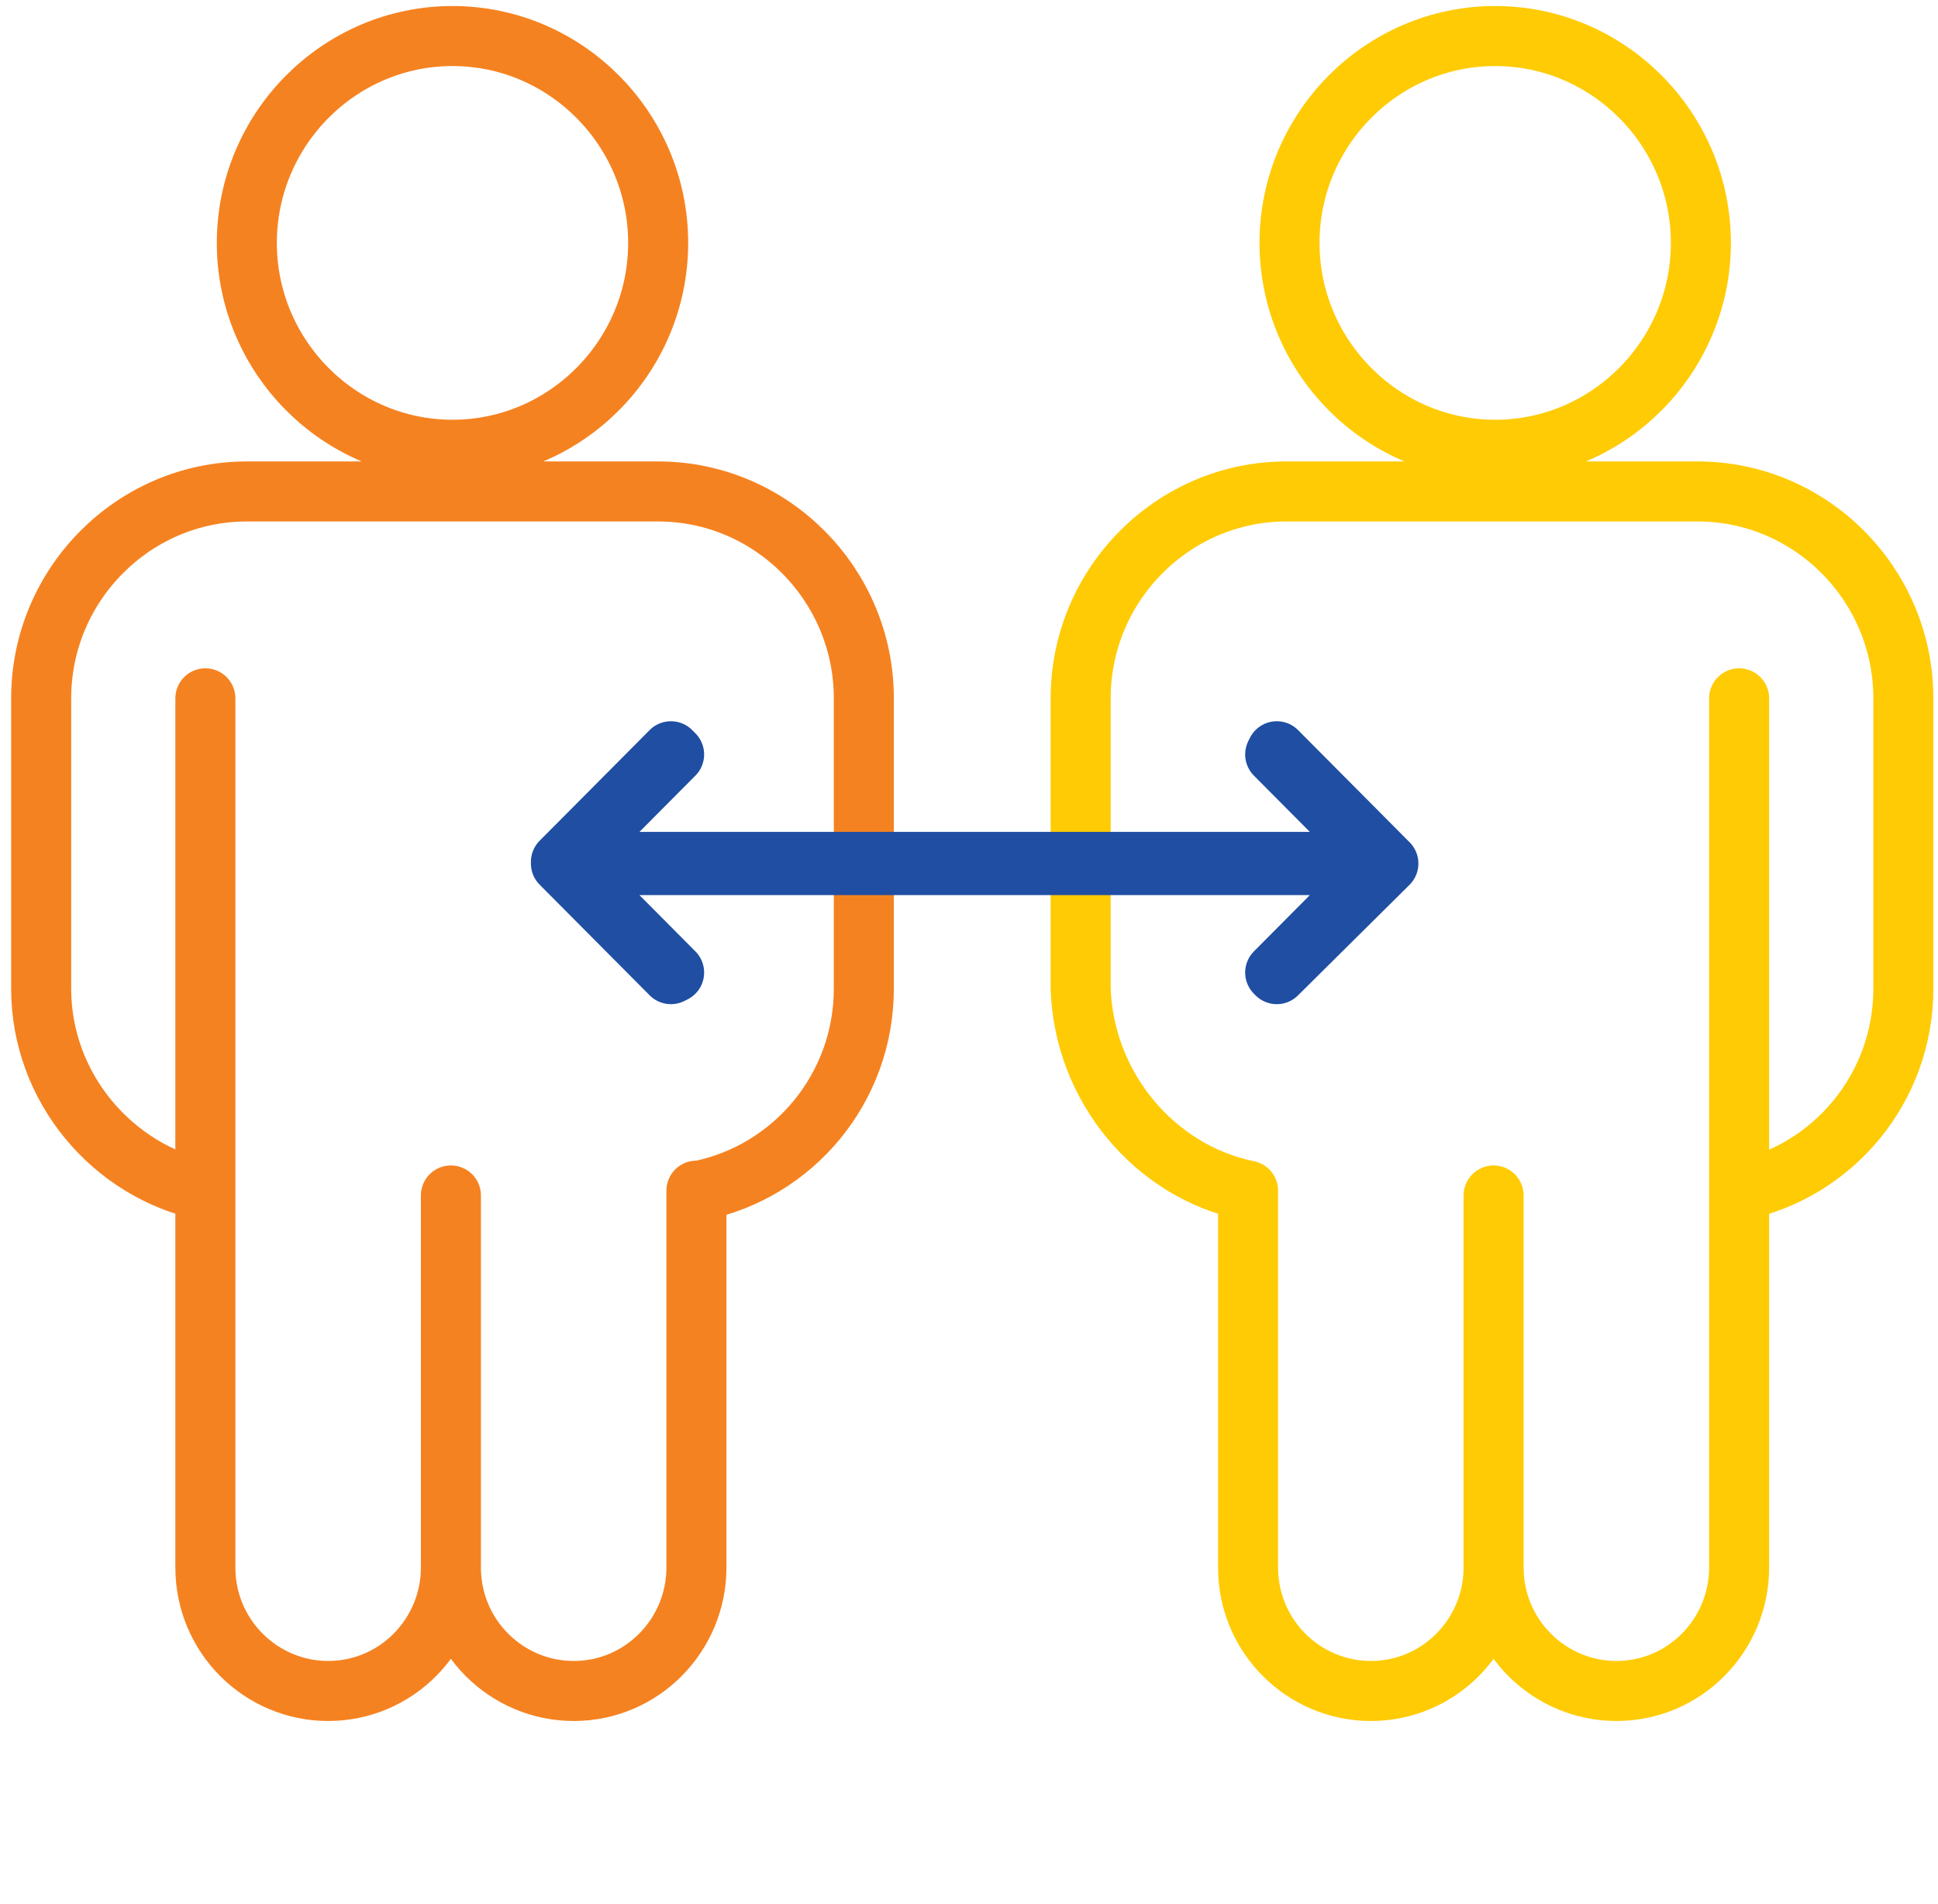 <svg width="113" height="111" viewBox="0 0 113 111" fill="none" xmlns="http://www.w3.org/2000/svg">
<path d="M26.291 91.392C26.291 95.319 23.131 98.591 19.133 98.591C15.229 98.591 11.975 95.412 11.975 91.392V40.715V69.42C6.583 68.298 2.4 63.436 2.4 57.639V40.715C2.4 34.077 7.792 28.654 14.392 28.654H38.376C44.977 28.654 50.368 34.077 50.368 40.715V57.639C50.368 63.436 46.278 68.298 40.793 69.42H40.607V91.392C40.607 95.319 37.447 98.591 33.449 98.591C29.545 98.591 26.291 95.412 26.291 91.392ZM26.291 91.392V69.7M38.376 14.162C38.376 20.8 32.984 26.223 26.384 26.223C19.784 26.223 14.392 20.8 14.392 14.162C14.392 7.524 19.784 2.101 26.384 2.101C32.984 2.101 38.376 7.524 38.376 14.162Z" stroke="#F58220" stroke-width="3.5" stroke-miterlimit="10" stroke-linecap="round" stroke-linejoin="round"/>
<path d="M87.088 91.392C87.088 95.319 83.928 98.591 79.93 98.591C76.026 98.591 72.772 95.412 72.772 91.392V69.42C67.287 68.298 63.197 63.342 63.011 57.639V40.715C63.011 34.077 68.403 28.654 75.003 28.654H98.988C105.588 28.654 110.98 34.077 110.98 40.715V57.639C110.98 63.436 106.889 68.298 101.405 69.42V40.715V91.392C101.405 95.319 98.244 98.591 94.247 98.591C90.342 98.591 87.088 95.412 87.088 91.392ZM87.088 91.392V69.7M99.174 14.162C99.174 20.8 93.782 26.223 87.181 26.223C80.581 26.223 75.189 20.8 75.189 14.162C75.189 7.524 80.581 2.101 87.181 2.101C93.782 2.101 99.174 7.524 99.174 14.162Z" stroke="#FFCB05" stroke-width="3.5" stroke-miterlimit="10" stroke-linecap="round" stroke-linejoin="round"/>
<path d="M74.446 43.801L74.353 43.988L80.581 50.252H33.078L39.306 43.988L39.12 43.801L32.706 50.252V50.346L39.12 56.797L39.306 56.704L33.078 50.439H80.581L74.353 56.704L74.446 56.797L80.86 50.439L80.953 50.346L74.446 43.801Z" stroke="#1F4EA2" stroke-width="3.5" stroke-miterlimit="10" stroke-linecap="round" stroke-linejoin="round"/>
</svg>
